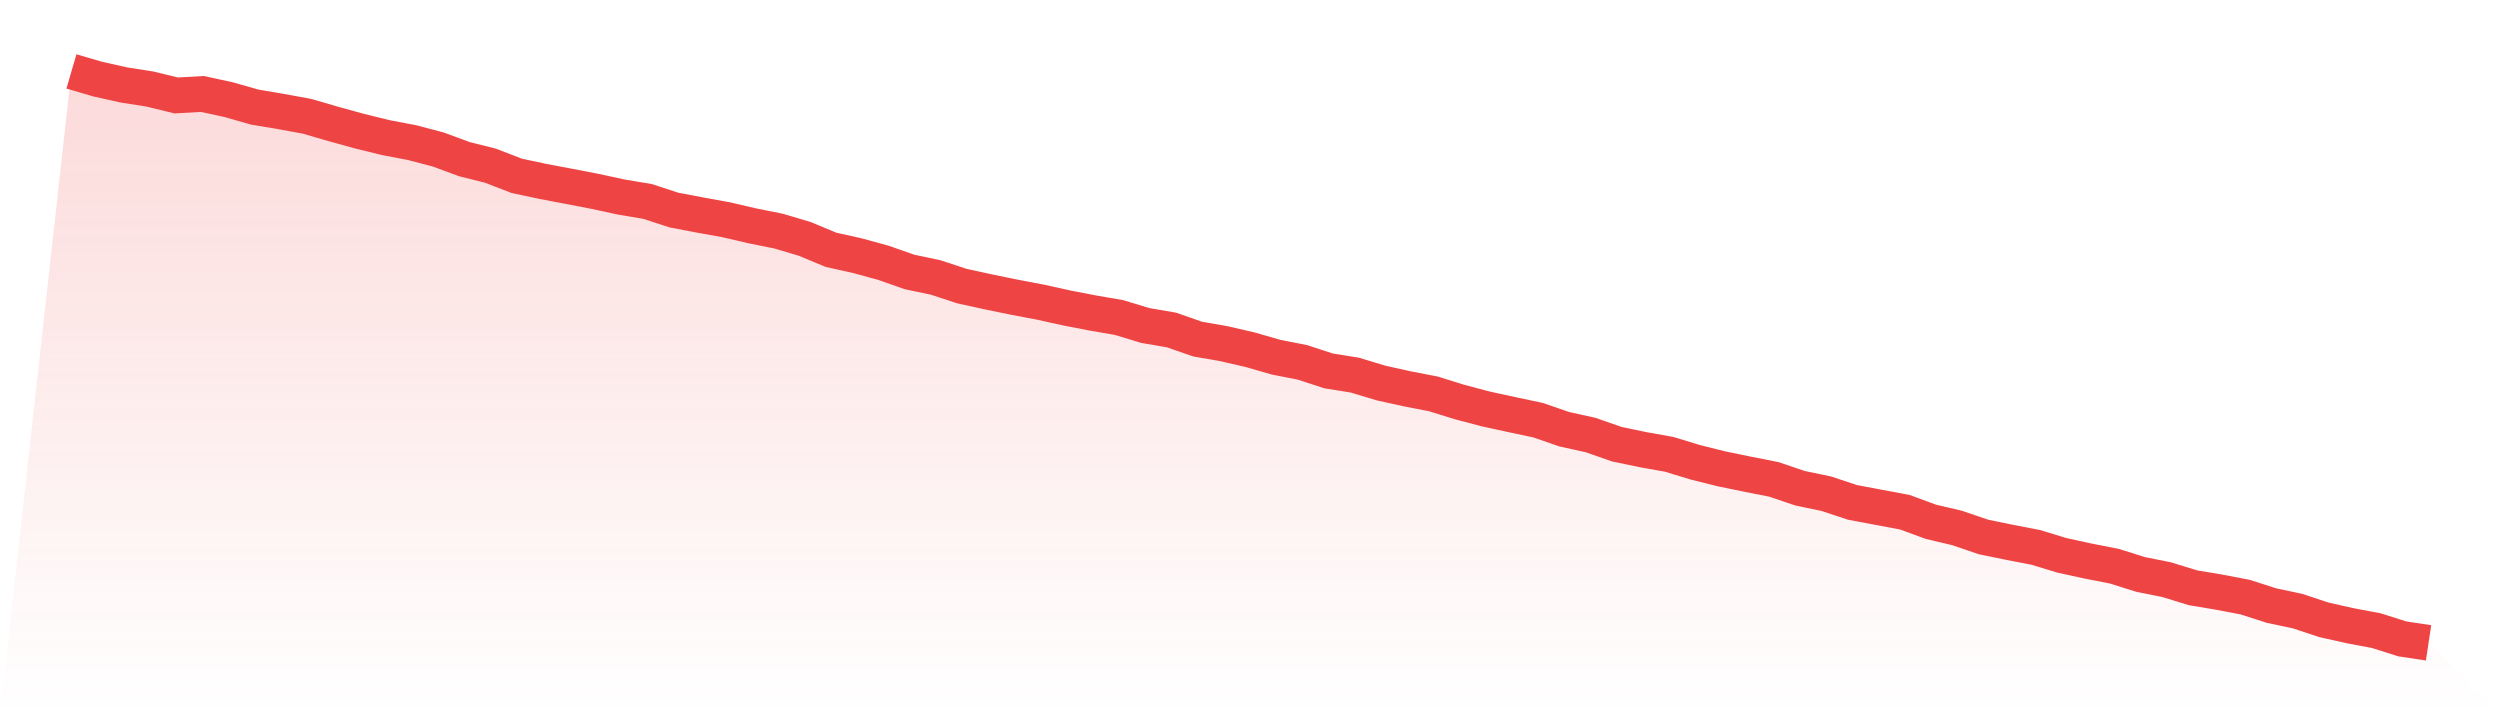 <svg viewBox="0 0 140 40" xmlns="http://www.w3.org/2000/svg">
<defs>
<linearGradient id="gradient" x1="0" x2="0" y1="0" y2="1">
<stop offset="0%" stop-color="#ef4444" stop-opacity="0.2"/>
<stop offset="100%" stop-color="#ef4444" stop-opacity="0"/>
</linearGradient>
</defs>
<path d="M4,4 L4,4 L5.467,4.429 L6.933,4.757 L8.4,4.987 L9.867,5.345 L11.333,5.262 L12.8,5.58 L14.267,5.998 L15.733,6.245 L17.2,6.513 L18.667,6.941 L20.133,7.345 L21.6,7.706 L23.067,7.985 L24.533,8.369 L26,8.911 L27.467,9.279 L28.933,9.846 L30.4,10.158 L31.867,10.436 L33.333,10.719 L34.8,11.036 L36.267,11.281 L37.733,11.762 L39.2,12.041 L40.667,12.307 L42.133,12.648 L43.6,12.943 L45.067,13.378 L46.533,13.988 L48,14.314 L49.467,14.716 L50.933,15.23 L52.4,15.539 L53.867,16.021 L55.333,16.342 L56.8,16.643 L58.267,16.921 L59.733,17.245 L61.2,17.529 L62.667,17.782 L64.133,18.227 L65.6,18.479 L67.067,18.99 L68.533,19.244 L70,19.583 L71.467,20.005 L72.933,20.292 L74.4,20.771 L75.867,21.006 L77.333,21.448 L78.8,21.773 L80.267,22.057 L81.733,22.513 L83.2,22.9 L84.667,23.219 L86.133,23.53 L87.6,24.037 L89.067,24.36 L90.533,24.872 L92,25.179 L93.467,25.441 L94.933,25.887 L96.4,26.254 L97.867,26.555 L99.333,26.845 L100.8,27.341 L102.267,27.646 L103.733,28.132 L105.2,28.409 L106.667,28.683 L108.133,29.221 L109.6,29.567 L111.067,30.068 L112.533,30.37 L114,30.653 L115.467,31.1 L116.933,31.419 L118.4,31.706 L119.867,32.167 L121.333,32.462 L122.8,32.914 L124.267,33.16 L125.733,33.44 L127.2,33.912 L128.667,34.223 L130.133,34.71 L131.6,35.039 L133.067,35.314 L134.533,35.779 L136,36 L140,40 L0,40 z" fill="url(#gradient)"/>
<path d="M4,4 L4,4 L5.467,4.429 L6.933,4.757 L8.4,4.987 L9.867,5.345 L11.333,5.262 L12.8,5.58 L14.267,5.998 L15.733,6.245 L17.2,6.513 L18.667,6.941 L20.133,7.345 L21.6,7.706 L23.067,7.985 L24.533,8.369 L26,8.911 L27.467,9.279 L28.933,9.846 L30.4,10.158 L31.867,10.436 L33.333,10.719 L34.8,11.036 L36.267,11.281 L37.733,11.762 L39.2,12.041 L40.667,12.307 L42.133,12.648 L43.6,12.943 L45.067,13.378 L46.533,13.988 L48,14.314 L49.467,14.716 L50.933,15.23 L52.4,15.539 L53.867,16.021 L55.333,16.342 L56.8,16.643 L58.267,16.921 L59.733,17.245 L61.2,17.529 L62.667,17.782 L64.133,18.227 L65.6,18.479 L67.067,18.99 L68.533,19.244 L70,19.583 L71.467,20.005 L72.933,20.292 L74.4,20.771 L75.867,21.006 L77.333,21.448 L78.8,21.773 L80.267,22.057 L81.733,22.513 L83.2,22.9 L84.667,23.219 L86.133,23.53 L87.6,24.037 L89.067,24.36 L90.533,24.872 L92,25.179 L93.467,25.441 L94.933,25.887 L96.4,26.254 L97.867,26.555 L99.333,26.845 L100.8,27.341 L102.267,27.646 L103.733,28.132 L105.2,28.409 L106.667,28.683 L108.133,29.221 L109.6,29.567 L111.067,30.068 L112.533,30.37 L114,30.653 L115.467,31.1 L116.933,31.419 L118.4,31.706 L119.867,32.167 L121.333,32.462 L122.8,32.914 L124.267,33.16 L125.733,33.44 L127.2,33.912 L128.667,34.223 L130.133,34.71 L131.6,35.039 L133.067,35.314 L134.533,35.779 L136,36" fill="none" stroke="#ef4444" stroke-width="2"/>
</svg>